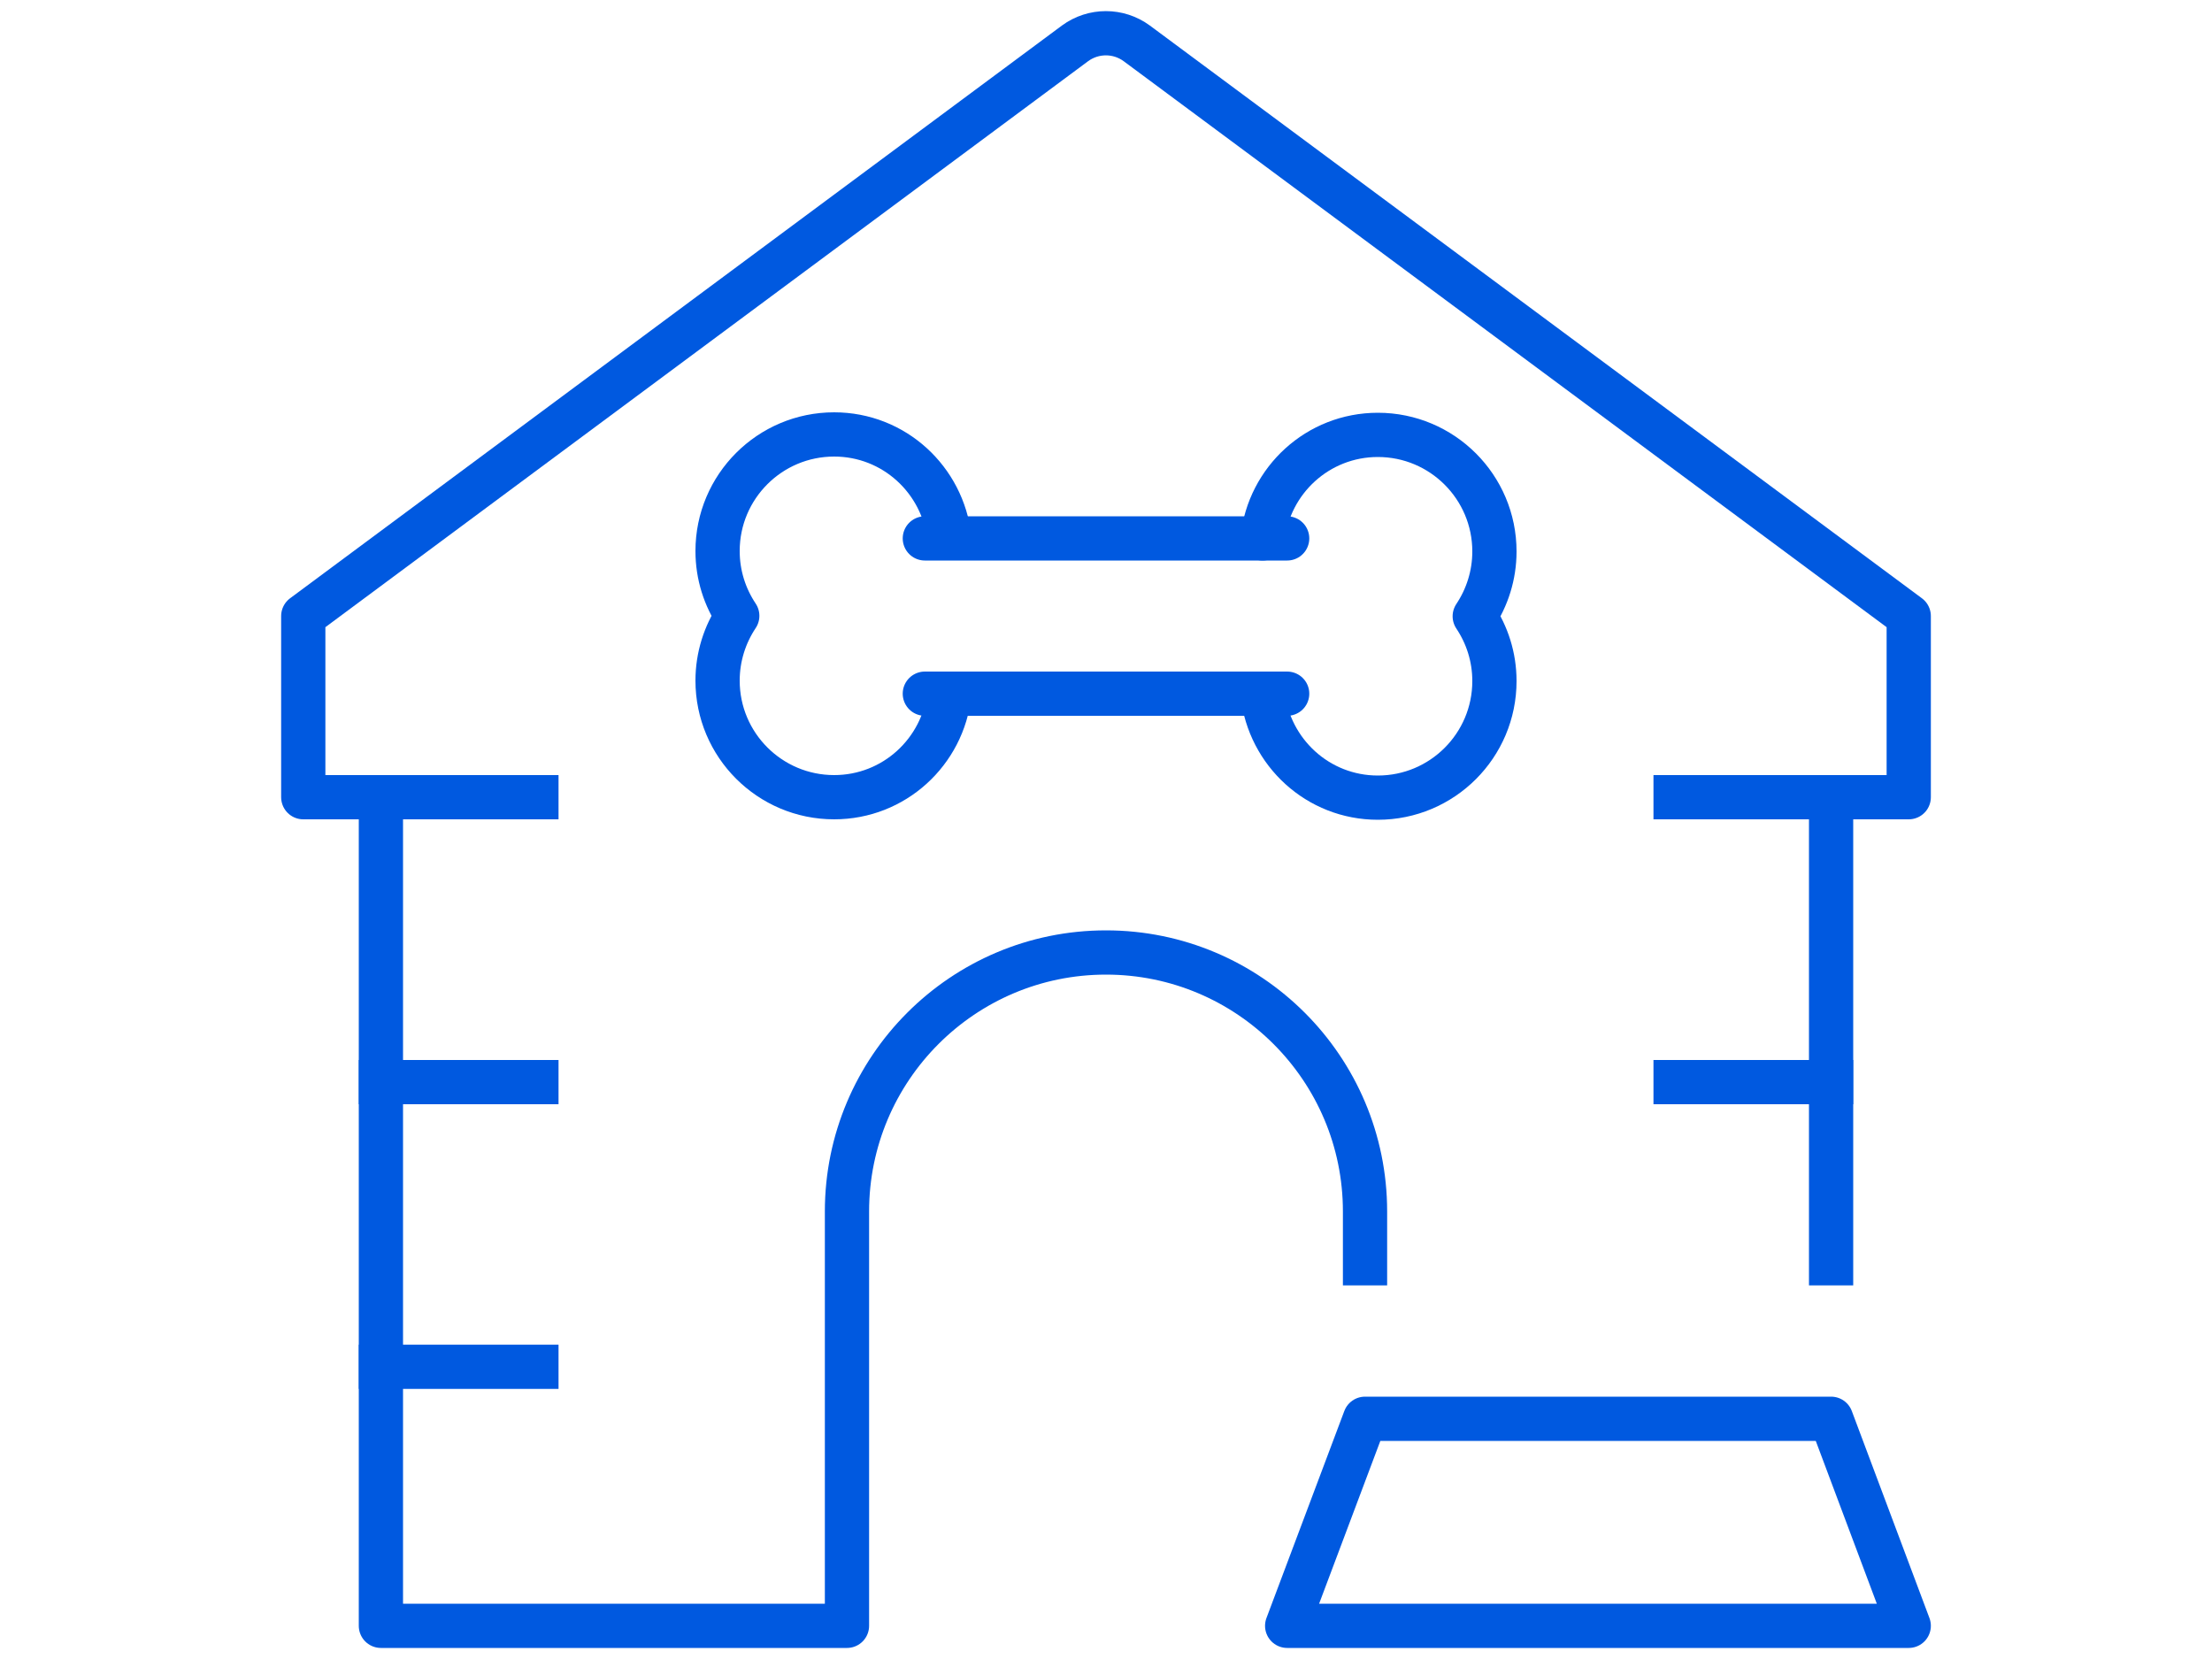 <?xml version="1.0" encoding="UTF-8"?>
<svg id="Layer_1" data-name="Layer 1" xmlns="http://www.w3.org/2000/svg" viewBox="0 0 100 75" height="75px">
  <defs>
    <style>
      .cls-1 {
        stroke-linecap: square;
      }

      .cls-1, .cls-2 {
        fill: none;
        stroke: #0059e0;
        stroke-linejoin: round;
        stroke-width: 2px;
      }

      .cls-2 {
        stroke-linecap: round;
      }
    </style>
  </defs>
  <g id="house_dog" data-name="house dog">
    <g>
      <line class="cls-1" x1="24.25" y1="36.04" x2="17.22" y2="36.04"/>
      <line class="cls-1" x1="82.78" y1="36.04" x2="75.75" y2="36.04"/>
      <path class="cls-1" d="m82.78,57.11v-21.07h3.51v-8.19L51.39,1.96c-.83-.61-1.96-.61-2.79,0L13.71,27.85v8.19h3.51v37.46h21.07v-18.73c0-6.46,5.24-11.71,11.71-11.71h0c6.46,0,11.71,5.24,11.71,11.71v2.34"/>
      <line class="cls-1" x1="17.22" y1="61.79" x2="24.25" y2="61.79"/>
      <line class="cls-1" x1="17.22" y1="48.92" x2="24.25" y2="48.92"/>
      <line class="cls-1" x1="75.75" y1="48.92" x2="82.78" y2="48.92"/>
    </g>
    <g>
      <path class="cls-2" d="m57.08,24.34c.29-2.63,2.5-4.68,5.21-4.68,2.91,0,5.27,2.36,5.27,5.27,0,1.08-.33,2.09-.89,2.93.56.84.89,1.84.89,2.93,0,2.91-2.36,5.27-5.27,5.27-2.71,0-4.91-2.05-5.21-4.68"/>
      <path class="cls-2" d="m42.92,31.36c-.29,2.63-2.5,4.68-5.21,4.68-2.91,0-5.27-2.36-5.27-5.27,0-1.08.33-2.09.89-2.93-.56-.84-.89-1.84-.89-2.93,0-2.91,2.36-5.27,5.27-5.27,2.71,0,4.91,2.05,5.21,4.68"/>
      <line class="cls-2" x1="41.81" y1="31.36" x2="58.19" y2="31.36"/>
      <line class="cls-2" x1="41.81" y1="24.34" x2="58.19" y2="24.34"/>
    </g>
    <polygon class="cls-2" points="82.78 64.14 61.71 64.14 58.19 73.5 86.29 73.5 82.78 64.14"/>
  </g>
</svg>